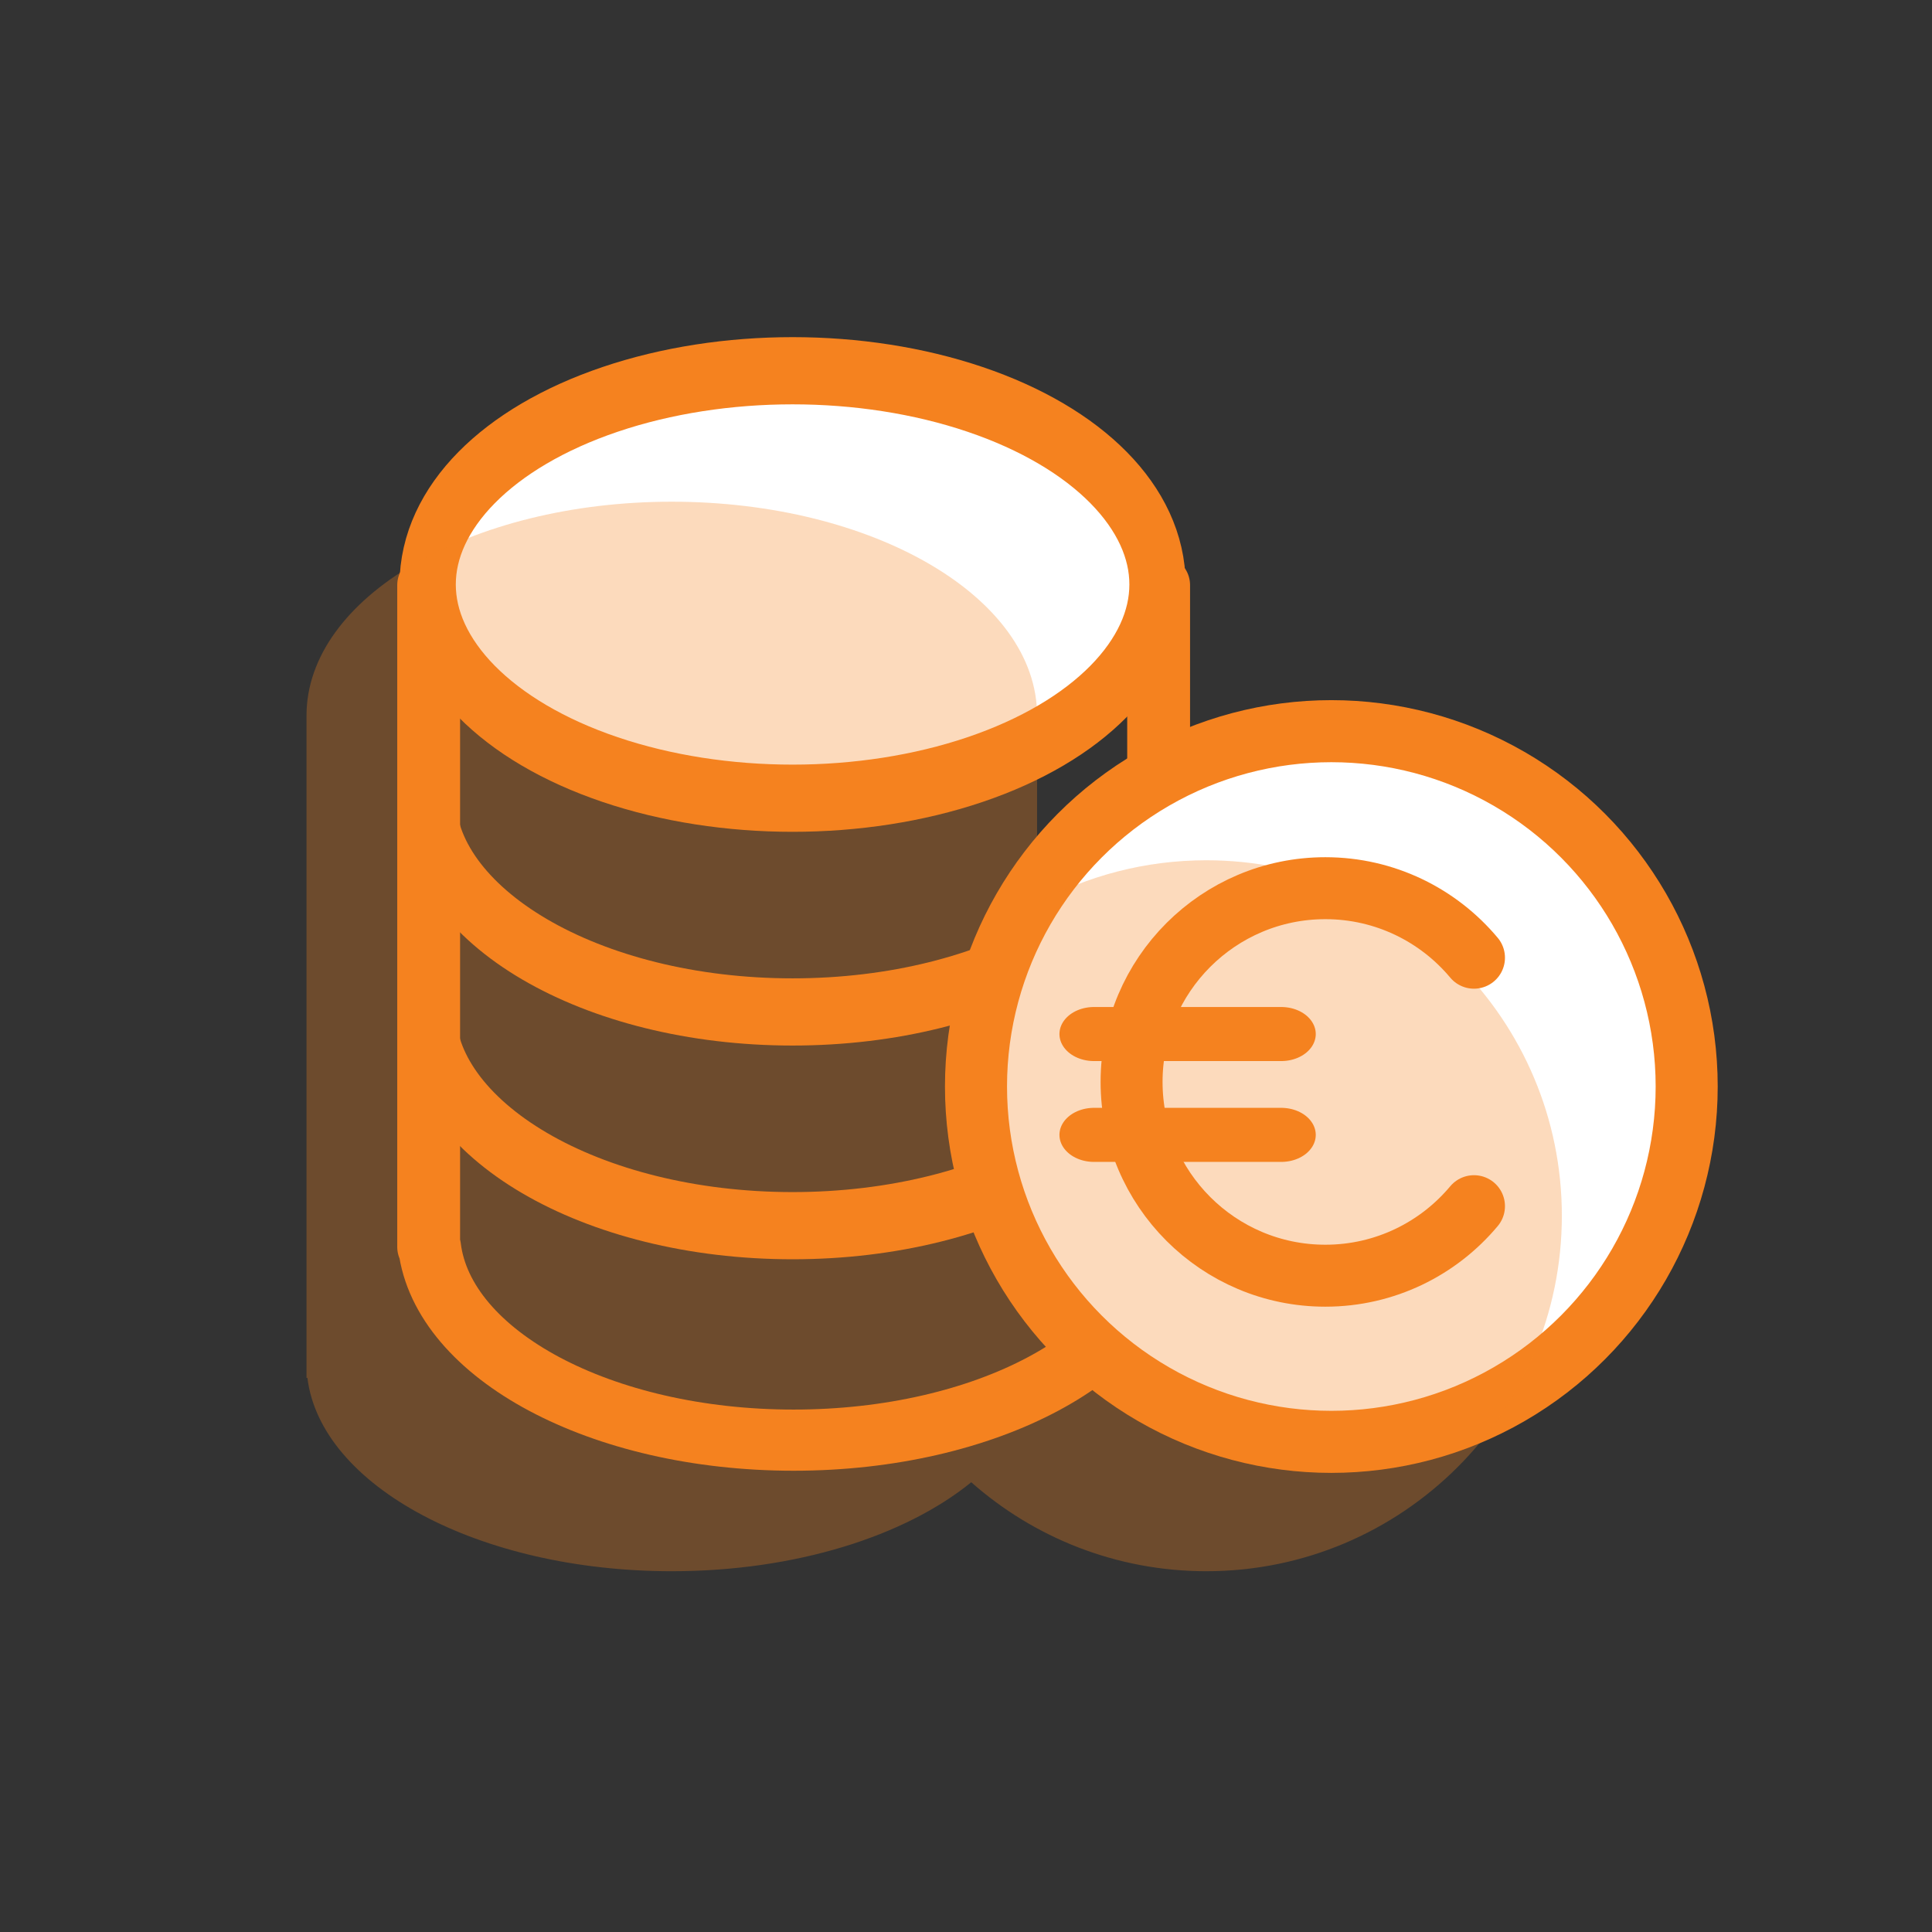 <?xml version="1.0" encoding="UTF-8" standalone="no"?>
<!DOCTYPE svg PUBLIC "-//W3C//DTD SVG 1.1//EN" "http://www.w3.org/Graphics/SVG/1.1/DTD/svg11.dtd">
<svg width="100%" height="100%" viewBox="0 0 300 300" version="1.1" xmlns="http://www.w3.org/2000/svg" xmlns:xlink="http://www.w3.org/1999/xlink" xml:space="preserve" xmlns:serif="http://www.serif.com/" style="fill-rule:evenodd;clip-rule:evenodd;stroke-linecap:round;stroke-linejoin:round;stroke-miterlimit:1.5;">
    <rect x="0" y="0" width="300" height="300" fill="#333333" stroke="none"/>
    <g transform="matrix(1,0,0,1,-1252,-363)">
        <g id="Geld" transform="matrix(0.998,0,0,0.998,2.674,-0.064)">
            <rect x="1252.08" y="363.864" width="300.661" height="300.661" style="fill:none;"/>
            <g transform="matrix(1.929,0,0,1.929,504.452,-328.25)">
                <g transform="matrix(0.837,0,0,1,39.359,49.714)">
                    <path d="M527.415,373.426C527.415,382.94 511.658,390.665 492.25,390.665C472.842,390.665 457.085,382.94 457.085,373.426" style="fill:none;stroke:rgb(245,130,31);stroke-width:5.42px;"/>
                </g>
                <g transform="matrix(0.837,0,0,1,39.359,66.953)">
                    <path d="M527.415,373.426C527.415,382.94 511.658,390.665 492.25,390.665C472.842,390.665 457.085,382.94 457.085,373.426" style="fill:none;stroke:rgb(245,130,31);stroke-width:5.42px;"/>
                </g>
                <g transform="matrix(1,0,0,0.973,-160.61,45.67)">
                    <path d="M641.507,425.144L641.434,425.144C640.36,434.089 627.613,441.159 612.068,441.159C596.523,441.159 583.776,434.089 582.702,425.144L582.629,425.144L582.629,370.278L641.507,370.278L641.507,425.144Z" style="fill:none;stroke:rgb(245,130,31);stroke-width:5.07px;"/>
                </g>
                <g transform="matrix(0.837,0,0,1,39.359,32.474)">
                    <ellipse cx="492.25" cy="373.426" rx="35.165" ry="17.24" style="fill:white;stroke:rgb(245,130,31);stroke-width:5.42px;"/>
                </g>
                <g transform="matrix(1.032,0,0,1.032,-189.68,-1.962)">
                    <circle cx="663.282" cy="434.453" r="27.773" style="fill:white;stroke:rgb(245,130,31);stroke-width:4.85px;"/>
                </g>
                <g transform="matrix(0.52,0,0,0.52,-273.314,180.605)">
                    <path d="M1318.23,453.599C1318.23,435.287 1343.62,420.42 1374.89,420.42C1406.16,420.42 1431.55,435.287 1431.55,453.599L1431.55,482.693C1439.36,478.449 1448.31,476.038 1457.81,476.038C1488.24,476.038 1512.95,500.745 1512.95,531.177C1512.95,561.609 1488.24,586.316 1457.81,586.316C1443.83,586.316 1431.06,581.102 1421.34,572.515C1411.09,580.857 1394.1,586.316 1374.89,586.316C1344.97,586.316 1320.44,573.076 1318.37,556.33L1318.23,556.33L1318.23,453.599Z" style="fill:rgb(245,130,31);fill-opacity:0.3;"/>
                </g>
                <g transform="matrix(0.708,0,0,0.708,44.606,97.735)">
                    <g transform="matrix(0.787,0,0,0.787,130.546,100.039)">
                        <path d="M662.783,515.946C657.636,522.096 649.904,526.01 641.265,526.01C625.785,526.01 613.217,513.442 613.217,497.962C613.217,482.482 625.785,469.914 641.265,469.914C649.904,469.914 657.636,473.828 662.783,479.978" style="fill:none;stroke:rgb(245,130,31);stroke-width:8.97px;"/>
                    </g>
                    <g transform="matrix(1,0,0,1.291,2.915,-144.308)">
                        <g transform="matrix(1.648,0,0,1,-346.058,6.852)">
                            <path d="M577.672,481.75L590.621,481.75" style="fill:none;stroke:rgb(245,130,31);stroke-width:4.77px;"/>
                        </g>
                        <g transform="matrix(1.648,0,0,1,-346.058,15.75)">
                            <path d="M577.672,481.75L590.621,481.75" style="fill:none;stroke:rgb(245,130,31);stroke-width:4.77px;"/>
                        </g>
                    </g>
                </g>
            </g>
        </g>
    </g>
</svg>
